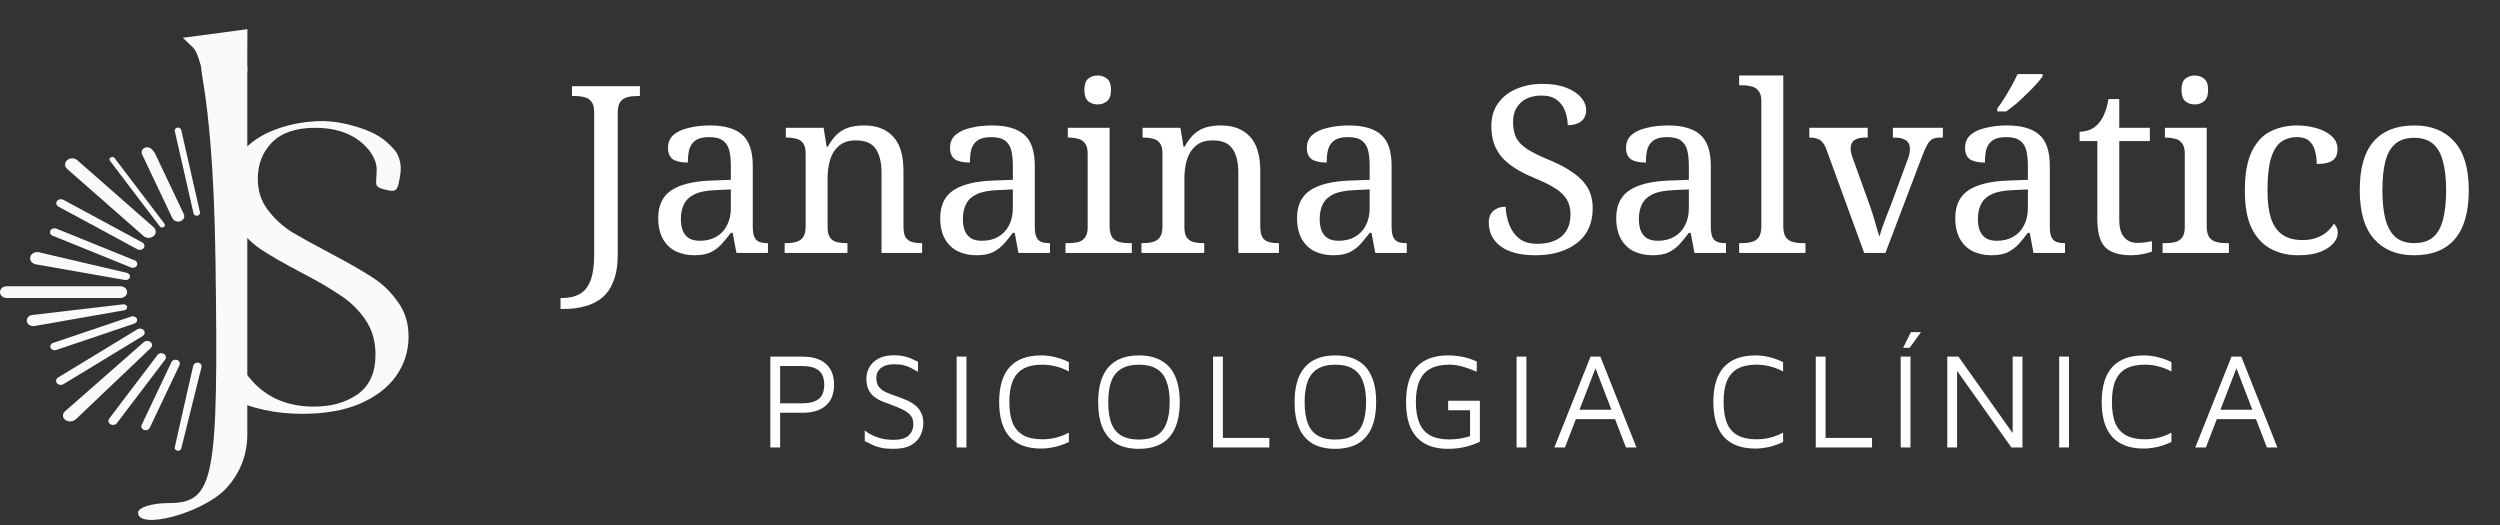 <svg width="257" height="54" viewBox="0 0 257 54" fill="none" xmlns="http://www.w3.org/2000/svg">
<rect x="0" y="0" width="257" height="54" fill="#333333" stroke="none"/>
<path d="M57.623 31.76V30.632H57.839C58.527 30.632 59.111 30.496 59.591 30.224C60.071 29.968 60.439 29.512 60.695 28.856C60.951 28.216 61.079 27.336 61.079 26.216V11.504C61.079 11.024 60.983 10.672 60.791 10.448C60.615 10.208 60.375 10.056 60.071 9.992C59.783 9.912 59.463 9.872 59.111 9.872H58.799V8.864H65.783V9.872H65.471C65.119 9.872 64.791 9.912 64.487 9.992C64.183 10.072 63.943 10.232 63.767 10.472C63.591 10.712 63.503 11.088 63.503 11.6V26.192C63.503 27.264 63.359 28.16 63.071 28.88C62.799 29.6 62.415 30.168 61.919 30.584C61.423 31 60.839 31.296 60.167 31.472C59.511 31.664 58.799 31.76 58.031 31.76H57.623ZM71.385 26.24C70.681 26.24 70.041 26.104 69.465 25.832C68.905 25.544 68.465 25.12 68.145 24.56C67.825 23.984 67.665 23.264 67.665 22.4C67.665 21.12 68.113 20.176 69.009 19.568C69.921 18.96 71.297 18.624 73.137 18.56L75.129 18.488V17.048C75.129 16.472 75.081 15.968 74.985 15.536C74.889 15.088 74.681 14.736 74.361 14.48C74.041 14.224 73.553 14.096 72.897 14.096C72.289 14.096 71.825 14.208 71.505 14.432C71.185 14.656 70.969 14.968 70.857 15.368C70.761 15.752 70.713 16.2 70.713 16.712C70.041 16.712 69.529 16.6 69.177 16.376C68.841 16.136 68.673 15.744 68.673 15.2C68.673 14.64 68.865 14.192 69.249 13.856C69.649 13.52 70.177 13.28 70.833 13.136C71.489 12.976 72.209 12.896 72.993 12.896C74.465 12.896 75.561 13.208 76.281 13.832C77.017 14.456 77.385 15.528 77.385 17.048V23.264C77.385 23.712 77.433 24.064 77.529 24.32C77.625 24.56 77.785 24.736 78.009 24.848C78.233 24.944 78.521 24.992 78.873 24.992H78.945V26H75.705L75.321 23.936H75.129C74.793 24.384 74.465 24.784 74.145 25.136C73.825 25.472 73.449 25.744 73.017 25.952C72.601 26.144 72.057 26.24 71.385 26.24ZM71.937 24.752C72.593 24.752 73.153 24.616 73.617 24.344C74.097 24.072 74.465 23.688 74.721 23.192C74.993 22.68 75.129 22.088 75.129 21.416V19.472L73.593 19.544C72.681 19.576 71.961 19.712 71.433 19.952C70.921 20.192 70.553 20.528 70.329 20.96C70.105 21.376 69.993 21.896 69.993 22.52C69.993 23.016 70.065 23.432 70.209 23.768C70.353 24.088 70.569 24.336 70.857 24.512C71.145 24.672 71.505 24.752 71.937 24.752ZM80.66 26V24.992H80.852C81.22 24.992 81.548 24.952 81.836 24.872C82.14 24.792 82.38 24.632 82.556 24.392C82.732 24.136 82.82 23.76 82.82 23.264V15.776C82.82 15.296 82.732 14.944 82.556 14.72C82.38 14.48 82.148 14.328 81.86 14.264C81.572 14.184 81.252 14.144 80.9 14.144H80.78V13.136H84.668L84.98 15.08H85.1C85.436 14.472 85.788 14.016 86.156 13.712C86.54 13.392 86.956 13.176 87.404 13.064C87.852 12.952 88.332 12.896 88.844 12.896C90.108 12.896 91.092 13.272 91.796 14.024C92.516 14.76 92.876 15.952 92.876 17.6V23.264C92.876 23.76 92.948 24.136 93.092 24.392C93.252 24.632 93.468 24.792 93.74 24.872C94.012 24.952 94.324 24.992 94.676 24.992H94.796V26H90.62V17.72C90.62 16.68 90.42 15.872 90.02 15.296C89.636 14.72 88.956 14.432 87.98 14.432C87.26 14.432 86.684 14.616 86.252 14.984C85.836 15.336 85.532 15.808 85.34 16.4C85.164 16.992 85.076 17.632 85.076 18.32V23.384C85.076 23.848 85.164 24.2 85.34 24.44C85.516 24.664 85.748 24.816 86.036 24.896C86.324 24.96 86.644 24.992 86.996 24.992H87.116V26H80.66ZM100.377 26.24C99.673 26.24 99.033 26.104 98.457 25.832C97.897 25.544 97.457 25.12 97.137 24.56C96.817 23.984 96.657 23.264 96.657 22.4C96.657 21.12 97.105 20.176 98.001 19.568C98.913 18.96 100.289 18.624 102.129 18.56L104.121 18.488V17.048C104.121 16.472 104.073 15.968 103.977 15.536C103.881 15.088 103.673 14.736 103.353 14.48C103.033 14.224 102.545 14.096 101.889 14.096C101.281 14.096 100.817 14.208 100.497 14.432C100.177 14.656 99.961 14.968 99.849 15.368C99.753 15.752 99.705 16.2 99.705 16.712C99.033 16.712 98.521 16.6 98.169 16.376C97.833 16.136 97.665 15.744 97.665 15.2C97.665 14.64 97.857 14.192 98.241 13.856C98.641 13.52 99.169 13.28 99.825 13.136C100.481 12.976 101.201 12.896 101.985 12.896C103.457 12.896 104.553 13.208 105.273 13.832C106.009 14.456 106.377 15.528 106.377 17.048V23.264C106.377 23.712 106.425 24.064 106.521 24.32C106.617 24.56 106.777 24.736 107.001 24.848C107.225 24.944 107.513 24.992 107.865 24.992H107.937V26H104.697L104.313 23.936H104.121C103.785 24.384 103.457 24.784 103.137 25.136C102.817 25.472 102.441 25.744 102.009 25.952C101.593 26.144 101.049 26.24 100.377 26.24ZM100.929 24.752C101.585 24.752 102.145 24.616 102.609 24.344C103.089 24.072 103.457 23.688 103.713 23.192C103.985 22.68 104.121 22.088 104.121 21.416V19.472L102.585 19.544C101.673 19.576 100.953 19.712 100.425 19.952C99.913 20.192 99.545 20.528 99.321 20.96C99.097 21.376 98.985 21.896 98.985 22.52C98.985 23.016 99.057 23.432 99.201 23.768C99.345 24.088 99.561 24.336 99.849 24.512C100.137 24.672 100.497 24.752 100.929 24.752ZM109.532 26V24.992H109.844C110.196 24.992 110.516 24.96 110.804 24.896C111.108 24.816 111.348 24.664 111.524 24.44C111.716 24.2 111.812 23.848 111.812 23.384V15.776C111.812 15.296 111.716 14.944 111.524 14.72C111.348 14.48 111.108 14.328 110.804 14.264C110.516 14.184 110.196 14.144 109.844 14.144H109.772V13.136H114.068V23.264C114.068 23.76 114.156 24.136 114.332 24.392C114.508 24.632 114.748 24.792 115.052 24.872C115.356 24.952 115.684 24.992 116.036 24.992H116.348V26H109.532ZM112.844 10.736C112.46 10.736 112.132 10.624 111.86 10.4C111.604 10.176 111.476 9.792 111.476 9.248C111.476 8.688 111.604 8.304 111.86 8.096C112.132 7.872 112.46 7.76 112.844 7.76C113.212 7.76 113.532 7.872 113.804 8.096C114.076 8.304 114.212 8.688 114.212 9.248C114.212 9.792 114.076 10.176 113.804 10.4C113.532 10.624 113.212 10.736 112.844 10.736ZM117.34 26V24.992H117.532C117.9 24.992 118.228 24.952 118.516 24.872C118.82 24.792 119.06 24.632 119.236 24.392C119.412 24.136 119.5 23.76 119.5 23.264V15.776C119.5 15.296 119.412 14.944 119.236 14.72C119.06 14.48 118.828 14.328 118.54 14.264C118.252 14.184 117.932 14.144 117.58 14.144H117.46V13.136H121.348L121.66 15.08H121.78C122.116 14.472 122.468 14.016 122.836 13.712C123.22 13.392 123.636 13.176 124.084 13.064C124.532 12.952 125.012 12.896 125.524 12.896C126.788 12.896 127.772 13.272 128.476 14.024C129.196 14.76 129.556 15.952 129.556 17.6V23.264C129.556 23.76 129.628 24.136 129.772 24.392C129.932 24.632 130.148 24.792 130.42 24.872C130.692 24.952 131.004 24.992 131.356 24.992H131.476V26H127.3V17.72C127.3 16.68 127.1 15.872 126.7 15.296C126.316 14.72 125.636 14.432 124.66 14.432C123.94 14.432 123.364 14.616 122.932 14.984C122.516 15.336 122.212 15.808 122.02 16.4C121.844 16.992 121.756 17.632 121.756 18.32V23.384C121.756 23.848 121.844 24.2 122.02 24.44C122.196 24.664 122.428 24.816 122.716 24.896C123.004 24.96 123.324 24.992 123.676 24.992H123.796V26H117.34ZM137.057 26.24C136.353 26.24 135.713 26.104 135.137 25.832C134.577 25.544 134.137 25.12 133.817 24.56C133.497 23.984 133.337 23.264 133.337 22.4C133.337 21.12 133.785 20.176 134.681 19.568C135.593 18.96 136.969 18.624 138.809 18.56L140.801 18.488V17.048C140.801 16.472 140.753 15.968 140.657 15.536C140.561 15.088 140.353 14.736 140.033 14.48C139.713 14.224 139.225 14.096 138.569 14.096C137.961 14.096 137.497 14.208 137.177 14.432C136.857 14.656 136.641 14.968 136.529 15.368C136.433 15.752 136.385 16.2 136.385 16.712C135.713 16.712 135.201 16.6 134.849 16.376C134.513 16.136 134.345 15.744 134.345 15.2C134.345 14.64 134.537 14.192 134.921 13.856C135.321 13.52 135.849 13.28 136.505 13.136C137.161 12.976 137.881 12.896 138.665 12.896C140.137 12.896 141.233 13.208 141.953 13.832C142.689 14.456 143.057 15.528 143.057 17.048V23.264C143.057 23.712 143.105 24.064 143.201 24.32C143.297 24.56 143.457 24.736 143.681 24.848C143.905 24.944 144.193 24.992 144.545 24.992H144.617V26H141.377L140.993 23.936H140.801C140.465 24.384 140.137 24.784 139.817 25.136C139.497 25.472 139.121 25.744 138.689 25.952C138.273 26.144 137.729 26.24 137.057 26.24ZM137.609 24.752C138.265 24.752 138.825 24.616 139.289 24.344C139.769 24.072 140.137 23.688 140.393 23.192C140.665 22.68 140.801 22.088 140.801 21.416V19.472L139.265 19.544C138.353 19.576 137.633 19.712 137.105 19.952C136.593 20.192 136.225 20.528 136.001 20.96C135.777 21.376 135.665 21.896 135.665 22.52C135.665 23.016 135.737 23.432 135.881 23.768C136.025 24.088 136.241 24.336 136.529 24.512C136.817 24.672 137.177 24.752 137.609 24.752ZM157.823 26.24C157.039 26.24 156.343 26.16 155.735 26C155.143 25.84 154.647 25.608 154.247 25.304C153.847 25 153.543 24.64 153.335 24.224C153.143 23.808 153.047 23.352 153.047 22.856C153.047 22.536 153.111 22.256 153.239 22.016C153.383 21.776 153.583 21.592 153.839 21.464C154.095 21.32 154.407 21.248 154.775 21.248C154.807 21.904 154.935 22.528 155.159 23.12C155.383 23.696 155.727 24.168 156.191 24.536C156.655 24.888 157.263 25.064 158.015 25.064C159.087 25.064 159.927 24.808 160.535 24.296C161.143 23.768 161.447 23.016 161.447 22.04C161.447 21.448 161.327 20.952 161.087 20.552C160.863 20.136 160.479 19.752 159.935 19.4C159.407 19.048 158.671 18.68 157.727 18.296C156.991 17.992 156.343 17.664 155.783 17.312C155.223 16.96 154.759 16.576 154.391 16.16C154.039 15.744 153.767 15.272 153.575 14.744C153.399 14.216 153.311 13.624 153.311 12.968C153.311 12.056 153.535 11.28 153.983 10.64C154.447 9.984 155.071 9.488 155.855 9.152C156.655 8.8 157.559 8.624 158.567 8.624C159.527 8.624 160.335 8.752 160.991 9.008C161.663 9.264 162.175 9.6 162.527 10.016C162.879 10.416 163.055 10.848 163.055 11.312C163.055 11.824 162.879 12.216 162.527 12.488C162.191 12.744 161.735 12.872 161.159 12.872C161.159 12.376 161.071 11.896 160.895 11.432C160.735 10.968 160.455 10.584 160.055 10.28C159.671 9.976 159.143 9.824 158.471 9.824C157.863 9.824 157.335 9.936 156.887 10.16C156.455 10.384 156.119 10.704 155.879 11.12C155.655 11.52 155.543 12 155.543 12.56C155.543 13.2 155.655 13.744 155.879 14.192C156.119 14.624 156.511 15.016 157.055 15.368C157.599 15.704 158.335 16.064 159.263 16.448C160.207 16.832 161.007 17.256 161.663 17.72C162.335 18.168 162.847 18.688 163.199 19.28C163.551 19.872 163.727 20.584 163.727 21.416C163.727 22.44 163.487 23.312 163.007 24.032C162.527 24.736 161.839 25.28 160.943 25.664C160.063 26.048 159.023 26.24 157.823 26.24ZM169.869 26.24C169.165 26.24 168.525 26.104 167.949 25.832C167.389 25.544 166.949 25.12 166.629 24.56C166.309 23.984 166.149 23.264 166.149 22.4C166.149 21.12 166.597 20.176 167.493 19.568C168.405 18.96 169.781 18.624 171.621 18.56L173.613 18.488V17.048C173.613 16.472 173.565 15.968 173.469 15.536C173.373 15.088 173.165 14.736 172.845 14.48C172.525 14.224 172.037 14.096 171.381 14.096C170.773 14.096 170.309 14.208 169.989 14.432C169.669 14.656 169.453 14.968 169.341 15.368C169.245 15.752 169.197 16.2 169.197 16.712C168.525 16.712 168.013 16.6 167.661 16.376C167.325 16.136 167.157 15.744 167.157 15.2C167.157 14.64 167.349 14.192 167.733 13.856C168.133 13.52 168.661 13.28 169.317 13.136C169.973 12.976 170.693 12.896 171.477 12.896C172.949 12.896 174.045 13.208 174.765 13.832C175.501 14.456 175.869 15.528 175.869 17.048V23.264C175.869 23.712 175.917 24.064 176.013 24.32C176.109 24.56 176.269 24.736 176.493 24.848C176.717 24.944 177.005 24.992 177.357 24.992H177.429V26H174.189L173.805 23.936H173.613C173.277 24.384 172.949 24.784 172.629 25.136C172.309 25.472 171.933 25.744 171.501 25.952C171.085 26.144 170.541 26.24 169.869 26.24ZM170.421 24.752C171.077 24.752 171.637 24.616 172.101 24.344C172.581 24.072 172.949 23.688 173.205 23.192C173.477 22.68 173.613 22.088 173.613 21.416V19.472L172.077 19.544C171.165 19.576 170.445 19.712 169.917 19.952C169.405 20.192 169.037 20.528 168.813 20.96C168.589 21.376 168.477 21.896 168.477 22.52C168.477 23.016 168.549 23.432 168.693 23.768C168.837 24.088 169.053 24.336 169.341 24.512C169.629 24.672 169.989 24.752 170.421 24.752ZM178.785 26V24.992H179.097C179.465 24.992 179.793 24.952 180.081 24.872C180.385 24.792 180.625 24.632 180.801 24.392C180.977 24.136 181.065 23.76 181.065 23.264V10.4C181.065 9.92 180.969 9.568 180.777 9.344C180.601 9.104 180.361 8.952 180.057 8.888C179.769 8.808 179.449 8.768 179.097 8.768H178.785V7.76H183.321V23.264C183.321 23.76 183.409 24.136 183.585 24.392C183.761 24.632 184.001 24.792 184.305 24.872C184.609 24.952 184.937 24.992 185.289 24.992H185.601V26H178.785ZM187.774 15.416C187.662 15.08 187.526 14.824 187.366 14.648C187.222 14.456 187.038 14.328 186.814 14.264C186.606 14.184 186.334 14.144 185.998 14.144V13.136H191.998V14.144H191.686C191.206 14.144 190.846 14.24 190.606 14.432C190.366 14.608 190.246 14.896 190.246 15.296C190.246 15.424 190.262 15.56 190.294 15.704C190.326 15.848 190.374 16.008 190.438 16.184L192.07 20.72C192.214 21.104 192.358 21.528 192.502 21.992C192.646 22.44 192.774 22.872 192.886 23.288C193.014 23.688 193.118 24.032 193.198 24.32C193.262 24.096 193.358 23.8 193.486 23.432C193.614 23.064 193.758 22.672 193.918 22.256C194.094 21.824 194.254 21.416 194.398 21.032L196.126 16.352C196.206 16.16 196.262 15.976 196.294 15.8C196.326 15.608 196.342 15.448 196.342 15.32C196.342 14.904 196.206 14.608 195.934 14.432C195.678 14.24 195.286 14.144 194.758 14.144H194.59V13.136H199.726V14.144H199.438C199.134 14.144 198.878 14.192 198.67 14.288C198.478 14.384 198.302 14.568 198.142 14.84C197.982 15.112 197.806 15.504 197.614 16.016L193.822 26H191.638L187.774 15.416ZM204.721 26.24C204.017 26.24 203.377 26.104 202.801 25.832C202.241 25.544 201.801 25.12 201.481 24.56C201.161 23.984 201.001 23.264 201.001 22.4C201.001 21.12 201.449 20.176 202.345 19.568C203.257 18.96 204.633 18.624 206.473 18.56L208.465 18.488V17.048C208.465 16.472 208.417 15.968 208.321 15.536C208.225 15.088 208.017 14.736 207.697 14.48C207.377 14.224 206.889 14.096 206.233 14.096C205.625 14.096 205.161 14.208 204.841 14.432C204.521 14.656 204.305 14.968 204.193 15.368C204.097 15.752 204.049 16.2 204.049 16.712C203.377 16.712 202.865 16.6 202.513 16.376C202.177 16.136 202.009 15.744 202.009 15.2C202.009 14.64 202.201 14.192 202.585 13.856C202.985 13.52 203.513 13.28 204.169 13.136C204.825 12.976 205.545 12.896 206.329 12.896C207.801 12.896 208.897 13.208 209.617 13.832C210.353 14.456 210.721 15.528 210.721 17.048V23.264C210.721 23.712 210.769 24.064 210.865 24.32C210.961 24.56 211.121 24.736 211.345 24.848C211.569 24.944 211.857 24.992 212.209 24.992H212.281V26H209.041L208.657 23.936H208.465C208.129 24.384 207.801 24.784 207.481 25.136C207.161 25.472 206.785 25.744 206.353 25.952C205.937 26.144 205.393 26.24 204.721 26.24ZM205.273 24.752C205.929 24.752 206.489 24.616 206.953 24.344C207.433 24.072 207.801 23.688 208.057 23.192C208.329 22.68 208.465 22.088 208.465 21.416V19.472L206.929 19.544C206.017 19.576 205.297 19.712 204.769 19.952C204.257 20.192 203.889 20.528 203.665 20.96C203.441 21.376 203.329 21.896 203.329 22.52C203.329 23.016 203.401 23.432 203.545 23.768C203.689 24.088 203.905 24.336 204.193 24.512C204.481 24.672 204.841 24.752 205.273 24.752ZM205.321 11.144C205.561 10.84 205.809 10.48 206.065 10.064C206.321 9.648 206.569 9.224 206.809 8.792C207.049 8.36 207.249 7.968 207.409 7.616H209.977V7.856C209.833 8.064 209.617 8.328 209.329 8.648C209.041 8.968 208.713 9.304 208.345 9.656C207.993 10.008 207.633 10.344 207.265 10.664C206.897 10.968 206.553 11.232 206.233 11.456H205.321V11.144ZM219.084 26.24C217.868 26.24 216.98 25.968 216.42 25.424C215.876 24.864 215.604 23.896 215.604 22.52V14.504H213.78V13.544C214.068 13.544 214.388 13.488 214.74 13.376C215.092 13.248 215.396 13.048 215.652 12.776C215.924 12.488 216.148 12.136 216.324 11.72C216.5 11.304 216.644 10.792 216.756 10.184H217.86V13.136H221.004V14.504H217.86V22.592C217.86 23.408 218.028 24.008 218.364 24.392C218.7 24.776 219.14 24.968 219.684 24.968C219.972 24.968 220.236 24.952 220.476 24.92C220.716 24.888 220.964 24.848 221.22 24.8V25.856C221.012 25.952 220.7 26.04 220.284 26.12C219.868 26.2 219.468 26.24 219.084 26.24ZM222.314 26V24.992H222.626C222.978 24.992 223.298 24.96 223.586 24.896C223.89 24.816 224.13 24.664 224.306 24.44C224.498 24.2 224.594 23.848 224.594 23.384V15.776C224.594 15.296 224.498 14.944 224.306 14.72C224.13 14.48 223.89 14.328 223.586 14.264C223.298 14.184 222.978 14.144 222.626 14.144H222.554V13.136H226.85V23.264C226.85 23.76 226.938 24.136 227.114 24.392C227.29 24.632 227.53 24.792 227.834 24.872C228.138 24.952 228.466 24.992 228.818 24.992H229.13V26H222.314ZM225.626 10.736C225.242 10.736 224.914 10.624 224.642 10.4C224.386 10.176 224.258 9.792 224.258 9.248C224.258 8.688 224.386 8.304 224.642 8.096C224.914 7.872 225.242 7.76 225.626 7.76C225.994 7.76 226.314 7.872 226.586 8.096C226.858 8.304 226.994 8.688 226.994 9.248C226.994 9.792 226.858 10.176 226.586 10.4C226.314 10.624 225.994 10.736 225.626 10.736ZM236.241 26.24C235.185 26.24 234.241 26.016 233.409 25.568C232.593 25.12 231.945 24.416 231.465 23.456C231.001 22.48 230.769 21.208 230.769 19.64C230.769 17.928 231.001 16.584 231.465 15.608C231.945 14.616 232.585 13.92 233.385 13.52C234.201 13.104 235.113 12.896 236.121 12.896C236.793 12.896 237.449 12.984 238.089 13.16C238.729 13.336 239.257 13.608 239.673 13.976C240.089 14.328 240.297 14.784 240.297 15.344C240.297 15.712 240.217 16.008 240.057 16.232C239.897 16.456 239.657 16.616 239.337 16.712C239.033 16.808 238.641 16.856 238.161 16.856C238.161 16.344 238.097 15.88 237.969 15.464C237.857 15.048 237.657 14.72 237.369 14.48C237.081 14.224 236.665 14.096 236.121 14.096C235.513 14.096 234.977 14.256 234.513 14.576C234.065 14.896 233.713 15.456 233.457 16.256C233.217 17.056 233.097 18.176 233.097 19.616C233.097 20.752 233.217 21.696 233.457 22.448C233.713 23.2 234.105 23.76 234.633 24.128C235.161 24.496 235.857 24.68 236.721 24.68C237.217 24.68 237.673 24.608 238.089 24.464C238.505 24.32 238.865 24.12 239.169 23.864C239.489 23.608 239.737 23.32 239.913 23C240.041 23.096 240.137 23.224 240.201 23.384C240.281 23.528 240.321 23.712 240.321 23.936C240.321 24.304 240.169 24.664 239.865 25.016C239.561 25.368 239.105 25.664 238.497 25.904C237.905 26.128 237.153 26.24 236.241 26.24ZM248.15 26.24C246.422 26.24 245.062 25.688 244.07 24.584C243.078 23.48 242.582 21.8 242.582 19.544C242.582 17.304 243.054 15.64 243.998 14.552C244.958 13.448 246.366 12.896 248.222 12.896C249.95 12.896 251.31 13.448 252.302 14.552C253.294 15.64 253.79 17.304 253.79 19.544C253.79 21.8 253.31 23.48 252.35 24.584C251.406 25.688 250.006 26.24 248.15 26.24ZM248.198 24.992C248.998 24.992 249.638 24.792 250.118 24.392C250.598 23.976 250.942 23.36 251.15 22.544C251.358 21.728 251.462 20.728 251.462 19.544C251.462 18.344 251.35 17.352 251.126 16.568C250.918 15.768 250.574 15.168 250.094 14.768C249.614 14.368 248.974 14.168 248.174 14.168C247.374 14.168 246.734 14.368 246.254 14.768C245.774 15.168 245.43 15.768 245.222 16.568C245.014 17.352 244.91 18.344 244.91 19.544C244.91 20.728 245.014 21.728 245.222 22.544C245.446 23.36 245.798 23.976 246.278 24.392C246.758 24.792 247.398 24.992 248.198 24.992Z" fill="white"/>
<path d="M80.198 42.43V46H79.19V36.662H82.508C83.553 36.662 84.351 36.909 84.902 37.404C85.462 37.899 85.742 38.613 85.742 39.546C85.742 40.479 85.462 41.193 84.902 41.688C84.351 42.183 83.553 42.43 82.508 42.43H80.198ZM80.198 41.464H82.382C82.905 41.464 83.32 41.408 83.628 41.296C83.945 41.184 84.183 41.035 84.342 40.848C84.501 40.652 84.603 40.442 84.65 40.218C84.706 39.994 84.734 39.77 84.734 39.546C84.734 39.322 84.706 39.098 84.65 38.874C84.603 38.65 84.501 38.445 84.342 38.258C84.183 38.062 83.945 37.908 83.628 37.796C83.32 37.684 82.905 37.628 82.382 37.628H80.198V41.464ZM91.822 46.14C91.355 46.14 90.959 46.107 90.632 46.042C90.305 45.977 90.011 45.883 89.75 45.762C89.489 45.641 89.204 45.501 88.896 45.342V44.25C89.195 44.502 89.596 44.726 90.1 44.922C90.604 45.118 91.192 45.216 91.864 45.216C92.573 45.216 93.087 45.067 93.404 44.768C93.731 44.46 93.894 44.073 93.894 43.606C93.894 43.214 93.787 42.901 93.572 42.668C93.357 42.425 93.082 42.229 92.746 42.08C92.41 41.921 92.055 41.772 91.682 41.632C91.365 41.52 91.047 41.403 90.73 41.282C90.422 41.151 90.142 40.993 89.89 40.806C89.638 40.61 89.437 40.363 89.288 40.064C89.139 39.756 89.064 39.373 89.064 38.916C89.064 38.664 89.111 38.398 89.204 38.118C89.307 37.838 89.465 37.577 89.68 37.334C89.904 37.091 90.198 36.895 90.562 36.746C90.935 36.597 91.388 36.522 91.92 36.522C92.284 36.522 92.592 36.55 92.844 36.606C93.105 36.653 93.353 36.727 93.586 36.83C93.819 36.923 94.081 37.04 94.37 37.18V38.216C94.127 38.076 93.894 37.95 93.67 37.838C93.455 37.717 93.213 37.623 92.942 37.558C92.681 37.483 92.359 37.446 91.976 37.446C91.519 37.446 91.15 37.511 90.87 37.642C90.599 37.773 90.399 37.945 90.268 38.16C90.147 38.375 90.086 38.603 90.086 38.846C90.086 39.229 90.17 39.532 90.338 39.756C90.515 39.98 90.758 40.167 91.066 40.316C91.383 40.456 91.747 40.596 92.158 40.736C92.485 40.848 92.811 40.974 93.138 41.114C93.465 41.245 93.759 41.413 94.02 41.618C94.291 41.814 94.505 42.066 94.664 42.374C94.832 42.673 94.916 43.046 94.916 43.494C94.916 43.914 94.823 44.329 94.636 44.74C94.449 45.141 94.132 45.477 93.684 45.748C93.236 46.009 92.615 46.14 91.822 46.14ZM98.342 46V36.662H99.35V46H98.342ZM107.038 46.112C105.601 46.112 104.518 45.711 103.79 44.908C103.072 44.105 102.712 42.911 102.712 41.324C102.712 39.737 103.072 38.543 103.79 37.74C104.518 36.937 105.601 36.536 107.038 36.536C107.533 36.536 108.018 36.597 108.494 36.718C108.97 36.839 109.432 37.007 109.88 37.222V38.188C109.451 37.955 109.008 37.782 108.55 37.67C108.093 37.549 107.626 37.488 107.15 37.488C106.366 37.488 105.722 37.623 105.218 37.894C104.724 38.165 104.355 38.585 104.112 39.154C103.879 39.714 103.762 40.437 103.762 41.324C103.762 42.211 103.879 42.939 104.112 43.508C104.355 44.068 104.724 44.483 105.218 44.754C105.722 45.025 106.366 45.16 107.15 45.16C107.626 45.16 108.093 45.104 108.55 44.992C109.008 44.88 109.451 44.707 109.88 44.474V45.44C109.582 45.58 109.274 45.701 108.956 45.804C108.648 45.907 108.331 45.981 108.004 46.028C107.687 46.084 107.365 46.112 107.038 46.112ZM117.077 46.14C116.153 46.14 115.379 45.963 114.753 45.608C114.137 45.244 113.671 44.707 113.353 43.998C113.045 43.289 112.891 42.402 112.891 41.338C112.891 39.751 113.241 38.557 113.941 37.754C114.651 36.942 115.696 36.536 117.077 36.536C118.011 36.536 118.785 36.718 119.401 37.082C120.027 37.437 120.493 37.969 120.801 38.678C121.119 39.387 121.277 40.274 121.277 41.338C121.277 42.925 120.923 44.124 120.213 44.936C119.513 45.739 118.468 46.14 117.077 46.14ZM117.077 45.188C117.815 45.188 118.417 45.053 118.883 44.782C119.35 44.511 119.691 44.091 119.905 43.522C120.129 42.953 120.241 42.225 120.241 41.338C120.241 40.451 120.129 39.728 119.905 39.168C119.691 38.599 119.35 38.179 118.883 37.908C118.417 37.628 117.815 37.488 117.077 37.488C116.349 37.488 115.752 37.628 115.285 37.908C114.819 38.179 114.473 38.599 114.249 39.168C114.035 39.728 113.927 40.451 113.927 41.338C113.927 42.225 114.035 42.953 114.249 43.522C114.473 44.091 114.819 44.511 115.285 44.782C115.752 45.053 116.349 45.188 117.077 45.188ZM124.704 46V36.662H125.712V45.02H130.486V46H124.704ZM137.268 46.14C136.344 46.14 135.569 45.963 134.944 45.608C134.328 45.244 133.861 44.707 133.544 43.998C133.236 43.289 133.082 42.402 133.082 41.338C133.082 39.751 133.432 38.557 134.132 37.754C134.841 36.942 135.886 36.536 137.268 36.536C138.201 36.536 138.976 36.718 139.592 37.082C140.217 37.437 140.684 37.969 140.992 38.678C141.309 39.387 141.468 40.274 141.468 41.338C141.468 42.925 141.113 44.124 140.404 44.936C139.704 45.739 138.658 46.14 137.268 46.14ZM137.268 45.188C138.005 45.188 138.607 45.053 139.074 44.782C139.54 44.511 139.881 44.091 140.096 43.522C140.32 42.953 140.432 42.225 140.432 41.338C140.432 40.451 140.32 39.728 140.096 39.168C139.881 38.599 139.54 38.179 139.074 37.908C138.607 37.628 138.005 37.488 137.268 37.488C136.54 37.488 135.942 37.628 135.476 37.908C135.009 38.179 134.664 38.599 134.44 39.168C134.225 39.728 134.118 40.451 134.118 41.338C134.118 42.225 134.225 42.953 134.44 43.522C134.664 44.091 135.009 44.511 135.476 44.782C135.942 45.053 136.54 45.188 137.268 45.188ZM148.87 46.14C147.918 46.14 147.12 45.963 146.476 45.608C145.832 45.244 145.347 44.707 145.02 43.998C144.703 43.279 144.544 42.388 144.544 41.324C144.544 40.26 144.703 39.373 145.02 38.664C145.347 37.955 145.832 37.423 146.476 37.068C147.12 36.713 147.918 36.536 148.87 36.536C149.384 36.536 149.888 36.587 150.382 36.69C150.877 36.793 151.353 36.951 151.81 37.166V38.216C151.372 38.02 150.914 37.852 150.438 37.712C149.962 37.563 149.477 37.488 148.982 37.488C148.198 37.488 147.55 37.628 147.036 37.908C146.532 38.179 146.159 38.599 145.916 39.168C145.674 39.728 145.552 40.447 145.552 41.324C145.552 42.201 145.674 42.925 145.916 43.494C146.159 44.063 146.532 44.488 147.036 44.768C147.55 45.039 148.198 45.174 148.982 45.174C149.356 45.174 149.72 45.146 150.074 45.09C150.429 45.034 150.779 44.95 151.124 44.838V42.178H148.87V41.198H152.132V45.412C151.619 45.655 151.092 45.837 150.55 45.958C150.009 46.079 149.449 46.14 148.87 46.14ZM155.906 46V36.662H156.914V46H155.906ZM159.786 46L163.51 36.662H164.518L168.228 46H167.15L163.916 37.6L164.126 37.572L160.878 46H159.786ZM161.424 43.088L161.858 42.122H166.436L166.506 43.088H161.424ZM180.459 46.112C179.022 46.112 177.939 45.711 177.211 44.908C176.492 44.105 176.133 42.911 176.133 41.324C176.133 39.737 176.492 38.543 177.211 37.74C177.939 36.937 179.022 36.536 180.459 36.536C180.954 36.536 181.439 36.597 181.915 36.718C182.391 36.839 182.853 37.007 183.301 37.222V38.188C182.872 37.955 182.428 37.782 181.971 37.67C181.514 37.549 181.047 37.488 180.571 37.488C179.787 37.488 179.143 37.623 178.639 37.894C178.144 38.165 177.776 38.585 177.533 39.154C177.3 39.714 177.183 40.437 177.183 41.324C177.183 42.211 177.3 42.939 177.533 43.508C177.776 44.068 178.144 44.483 178.639 44.754C179.143 45.025 179.787 45.16 180.571 45.16C181.047 45.16 181.514 45.104 181.971 44.992C182.428 44.88 182.872 44.707 183.301 44.474V45.44C183.002 45.58 182.694 45.701 182.377 45.804C182.069 45.907 181.752 45.981 181.425 46.028C181.108 46.084 180.786 46.112 180.459 46.112ZM186.662 46V36.662H187.67V45.02H192.444V46H186.662ZM195.39 46V36.662H196.398V46H195.39ZM195.642 35.752L196.44 34.142H197.476L196.314 35.752H195.642ZM200.181 46V36.662H201.329L207.153 44.88L206.901 45.272V36.662H207.909V46H206.775L200.727 37.474L201.189 37.04V46H200.181ZM211.684 46V36.662H212.692V46H211.684ZM220.381 46.112C218.943 46.112 217.861 45.711 217.133 44.908C216.414 44.105 216.055 42.911 216.055 41.324C216.055 39.737 216.414 38.543 217.133 37.74C217.861 36.937 218.943 36.536 220.381 36.536C220.875 36.536 221.361 36.597 221.837 36.718C222.313 36.839 222.775 37.007 223.223 37.222V38.188C222.793 37.955 222.35 37.782 221.893 37.67C221.435 37.549 220.969 37.488 220.493 37.488C219.709 37.488 219.065 37.623 218.561 37.894C218.066 38.165 217.697 38.585 217.455 39.154C217.221 39.714 217.105 40.437 217.105 41.324C217.105 42.211 217.221 42.939 217.455 43.508C217.697 44.068 218.066 44.483 218.561 44.754C219.065 45.025 219.709 45.16 220.493 45.16C220.969 45.16 221.435 45.104 221.893 44.992C222.35 44.88 222.793 44.707 223.223 44.474V45.44C222.924 45.58 222.616 45.701 222.299 45.804C221.991 45.907 221.673 45.981 221.347 46.028C221.029 46.084 220.707 46.112 220.381 46.112ZM225.674 46L229.398 36.662H230.406L234.116 46H233.038L229.804 37.6L230.014 37.572L226.766 46H225.674ZM227.312 43.088L227.746 42.122H232.324L232.394 43.088H227.312Z" fill="white"/>
<path d="M26.499 18.389C26.499 19.597 26.835 20.65 27.508 21.548C28.18 22.446 28.994 23.204 29.949 23.823C30.94 24.412 32.285 25.155 33.984 26.053C35.86 27.044 37.293 27.864 38.284 28.515C39.31 29.165 40.177 30.001 40.885 31.023C41.628 32.014 42 33.206 42 34.599C42 36.086 41.575 37.433 40.726 38.641C39.877 39.848 38.62 40.808 36.957 41.52C35.329 42.202 33.365 42.542 31.064 42.542C28.339 42.542 25.844 42 23.579 40.916C23.402 40.824 23.278 40.715 23.207 40.591C23.172 40.468 23.137 40.282 23.101 40.034L22.411 33.717C22.376 33.593 22.447 33.516 22.624 33.485C22.836 33.454 22.96 33.5 22.995 33.624C23.561 35.854 24.605 37.773 26.127 39.384C27.684 40.994 29.737 41.799 32.285 41.799C34.055 41.799 35.541 41.381 36.745 40.545C37.983 39.678 38.602 38.315 38.602 36.457C38.602 35.064 38.249 33.856 37.541 32.834C36.833 31.813 35.966 30.977 34.94 30.326C33.949 29.645 32.586 28.855 30.852 27.957C29.153 27.059 27.808 26.285 26.817 25.635C25.862 24.985 25.048 24.164 24.375 23.173C23.703 22.182 23.367 21.021 23.367 19.69C23.367 18.141 23.827 16.825 24.747 15.742C25.703 14.627 26.924 13.806 28.41 13.28C29.932 12.723 31.542 12.444 33.241 12.444C34.508 12.505 35.177 12.634 35.902 12.823C37.274 13.18 38.651 13.648 39.724 14.575C40.038 14.847 40.333 15.141 40.589 15.451C40.797 15.705 40.936 16.005 41.035 16.318L41.05 16.365C41.148 16.67 41.197 16.989 41.197 17.309V17.309V17.309C41.197 17.631 41.159 17.951 41.099 18.266C40.898 19.31 40.876 19.779 39.907 19.567V19.567C38.276 19.21 38.717 19.109 38.723 17.439C38.726 16.677 38.337 15.873 37.753 15.231C36.514 13.837 34.727 13.14 32.391 13.14C30.41 13.14 28.923 13.651 27.932 14.673C26.977 15.664 26.499 16.903 26.499 18.389Z" fill="#FAFAFA"/>
<path d="M20.715 37.737L18.632 46.105C18.598 46.242 18.46 46.339 18.3 46.339C18.086 46.339 17.925 46.168 17.966 45.984L18.982 41.473L19.868 37.583C19.908 37.406 20.086 37.278 20.292 37.278C20.568 37.278 20.773 37.501 20.715 37.737Z" fill="#FAFAFA"/>
<path d="M15.393 43.982L18.459 37.521C18.529 37.374 18.49 37.205 18.362 37.092C18.136 36.893 17.751 36.96 17.628 37.219L14.562 43.68C14.492 43.827 14.53 43.996 14.659 44.109C14.885 44.308 15.27 44.242 15.393 43.982Z" fill="#FAFAFA"/>
<path d="M12.018 43.497L16.982 36.959C17.108 36.793 17.083 36.573 16.923 36.432C16.71 36.245 16.354 36.276 16.187 36.496L11.223 43.035C11.097 43.2 11.122 43.42 11.282 43.561C11.495 43.748 11.851 43.717 12.018 43.497Z" fill="#FAFAFA"/>
<path d="M7.807 43.091L15.5 35.773C15.68 35.601 15.674 35.336 15.486 35.171C15.292 35.001 14.977 35.001 14.782 35.171L6.677 42.288C6.408 42.524 6.408 42.906 6.677 43.141C6.806 43.255 6.982 43.319 7.166 43.319H7.214C7.439 43.319 7.654 43.236 7.807 43.091Z" fill="#FAFAFA"/>
<path d="M6.521 39.494L14.664 34.544C14.909 34.395 14.941 34.088 14.73 33.903C14.566 33.759 14.307 33.739 14.117 33.855L5.974 38.805C5.729 38.954 5.697 39.261 5.908 39.446C6.072 39.59 6.33 39.61 6.521 39.494Z" fill="#FAFAFA"/>
<path d="M5.775 35.979L13.809 33.265C14.109 33.164 14.191 32.826 13.964 32.626C13.839 32.517 13.652 32.482 13.487 32.538L5.454 35.251C5.153 35.352 5.071 35.69 5.298 35.89C5.423 36 5.61 36.034 5.775 35.979Z" fill="#FAFAFA"/>
<path d="M3.54 33.516L12.788 31.892C12.952 31.863 13.071 31.736 13.071 31.59C13.071 31.403 12.883 31.26 12.672 31.284L3.323 32.379C2.996 32.417 2.752 32.661 2.752 32.95C2.752 33.314 3.132 33.587 3.54 33.516Z" fill="#FAFAFA"/>
<path d="M0.69 30.634H12.38C12.761 30.634 13.071 30.363 13.071 30.03C13.071 29.696 12.761 29.426 12.38 29.426H0.69C0.309 29.426 0 29.696 0 30.03C0 30.363 0.309 30.634 0.69 30.634Z" fill="#FAFAFA"/>
<path d="M3.682 27.173L12.844 28.782C12.986 28.807 13.132 28.768 13.234 28.678C13.467 28.473 13.36 28.124 13.04 28.049L4.013 25.936C3.679 25.857 3.329 25.996 3.175 26.266C2.962 26.641 3.213 27.09 3.682 27.173Z" fill="#FAFAFA"/>
<path d="M5.794 23.503L13.853 26.769C14.141 26.886 14.209 27.218 13.985 27.415C13.849 27.534 13.643 27.566 13.468 27.496L5.409 24.23C5.121 24.113 5.053 23.78 5.277 23.584C5.413 23.464 5.62 23.432 5.794 23.503Z" fill="#FAFAFA"/>
<path d="M6.511 20.538L14.625 24.922C14.885 25.063 14.928 25.379 14.712 25.568C14.556 25.705 14.314 25.73 14.127 25.628L6.013 21.244C5.753 21.103 5.71 20.787 5.926 20.598C6.081 20.461 6.324 20.436 6.511 20.538Z" fill="#FAFAFA"/>
<path d="M7.94 16.464L15.797 23.363C16.148 23.671 16.052 24.19 15.607 24.386C15.325 24.509 14.984 24.461 14.761 24.265L6.905 17.367C6.553 17.058 6.65 16.539 7.095 16.344C7.377 16.22 7.718 16.268 7.94 16.464Z" fill="#FAFAFA"/>
<path d="M11.78 16.248L16.903 22.996C17.029 23.162 16.892 23.385 16.664 23.385C16.568 23.385 16.478 23.343 16.425 23.273L11.303 16.526C11.176 16.359 11.312 16.136 11.541 16.136C11.637 16.136 11.727 16.178 11.78 16.248Z" fill="#FAFAFA"/>
<path d="M15.97 15.844L18.897 22.012C19.071 22.378 18.763 22.781 18.31 22.781C18.053 22.781 17.822 22.646 17.724 22.438L14.596 15.847C14.505 15.656 14.555 15.437 14.721 15.291C14.949 15.091 15.321 15.092 15.549 15.293C15.729 15.45 15.873 15.638 15.97 15.844Z" fill="#FAFAFA"/>
<path d="M18.628 13.354L20.558 21.824C20.599 22.007 20.439 22.177 20.227 22.177C20.066 22.177 19.927 22.078 19.896 21.939L17.966 13.469C17.925 13.286 18.085 13.116 18.297 13.116C18.458 13.116 18.597 13.215 18.628 13.354Z" fill="#FAFAFA"/>
<path d="M21.382 7.121C19.581 6.184 21.883 6.732 22.156 26.896C22.462 49.48 22.054 51.72 17.256 51.72C15.622 51.72 14.193 52.168 14.193 52.706C14.193 54.498 20.727 52.795 23.177 50.286C24.606 48.763 25.423 46.881 25.423 44.64V40.856C25.423 40.856 25.423 38.644 25.423 34.969C25.423 31.384 25.423 33.034 25.423 28.599C25.423 28.599 25.423 20.571 25.423 17.793C25.423 14.477 25.423 16.745 25.423 16.745C25.423 16.745 25.423 20.535 25.423 15.588V7.359C25.525 3.775 21.977 5.556 21.382 7.121Z" fill="#FAFAFA"/>
<path d="M25.421 5.795L25.423 7.359L20.737 7.083C20.588 6.561 20.271 5.292 19.856 4.896L18.799 3.887L25.435 3L25.421 5.795Z" fill="#FAFAFA"/>
</svg>

